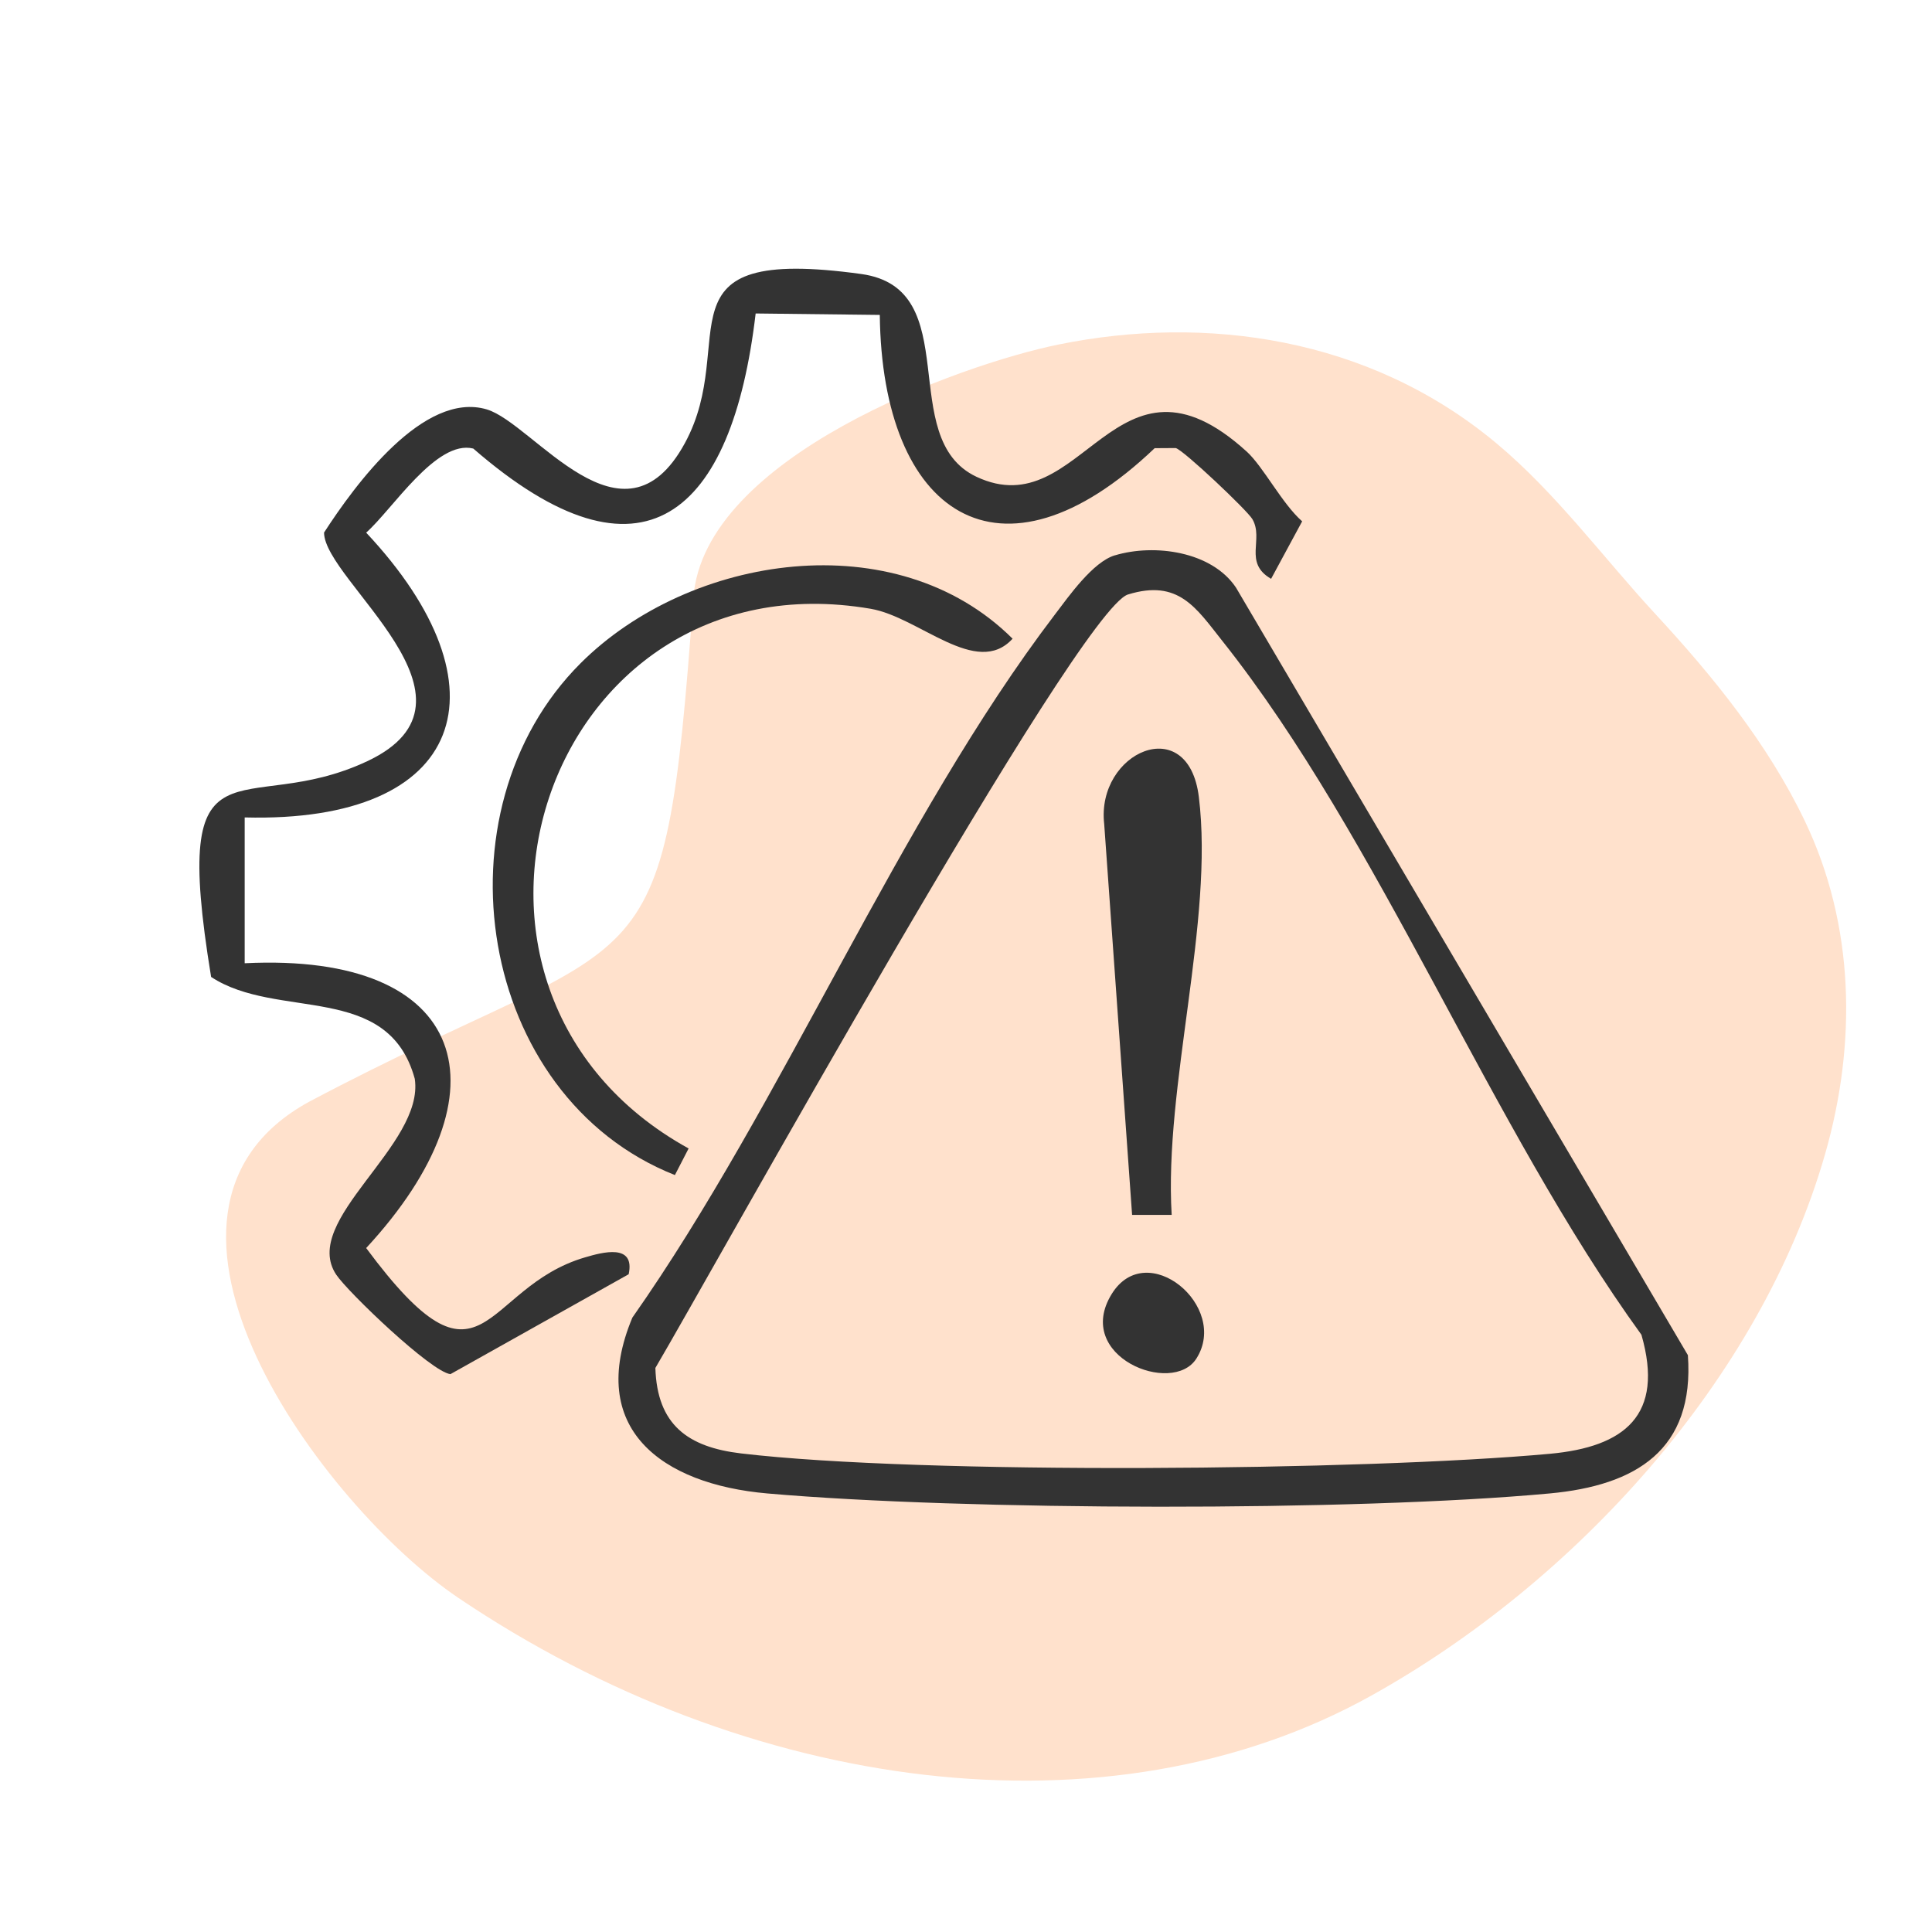 <?xml version="1.0" encoding="UTF-8"?>
<svg id="Layer_1" data-name="Layer 1" xmlns="http://www.w3.org/2000/svg" viewBox="0 0 576 576">
  <defs>
    <style>
      .cls-1 {
        fill: #ffe1cc;
      }

      .cls-2 {
        fill: #333;
      }
    </style>
  </defs>
  <path class="cls-1" d="M136.69,476.41c86.22,58.14,193.73,72.76,272.16,29.11,60.54-33.69,115.97-94.07,135.29-161.49,9.43-32.91,8.87-68.15-6.1-99.36-10.97-22.86-27.26-42.97-44.4-61.49-15.72-16.99-29.74-36.23-47.66-51.15-37.91-31.56-86.59-38.22-130.36-29.32-29.33,5.96-105.82,33.51-108.9,75.52-8.96,122.09-12.23,96.07-114.58,150.25-60.54,33.16,4.08,120.63,44.55,147.93Z"/>
  <g>
    <path class="cls-2" d="M332.4,165.57c11.72-3.53,28.86-1.23,36.11,9.64l134.71,228.81c2.03,28.28-15.49,38.85-41.2,41.23-58.28,5.41-174.76,5.14-233.27,0-31.52-2.76-54.01-19.36-40.22-52.42,44.97-64.02,79.25-148.26,125.97-209.61,4.22-5.55,11.34-15.69,17.88-17.66ZM336.31,177.23c-14.86,4.57-124.47,202.75-140.92,230.61.52,16.94,9.67,23.6,25.56,25.48,53.96,6.38,185.8,5.17,241.11.11,22.25-2.04,34.23-11.43,27.31-35.49-44.87-61.9-78.23-148.03-124.92-206.82-7.84-9.87-13.07-18.53-28.13-13.89Z"/>
    <path class="cls-2" d="M371.63,134.57c5.05,4.59,10.54,15.53,16.59,20.86l-9.26,17.14c-8.34-4.83-2.07-11.79-5.58-17.8-1.52-2.61-20.51-20.59-22.85-21.19l-6.28.04c-46.26,44.1-81.29,19.43-81.95-39.73l-37.01-.43c-7.03,59.79-33.48,84.32-84.19,40.27-11.04-2.73-24.09,18.15-31.93,25.07,43.19,46.06,29.74,86.62-36.22,84.91v43.47c66.89-3.32,79.32,38.31,36.22,84.91,35.37,47.68,34.12,11.84,65.31,2.76,5-1.46,14.95-4.26,12.95,5.05l-53.13,29.78c-5.7-.6-30.53-24.39-34.05-29.64-10.87-16.24,26.37-38.52,23.41-58.41-7.95-29.06-40.95-17.36-60.72-30.37-12.34-75.32,9.1-46.73,46.54-64.31,39.02-18.32-12.81-53.77-12.87-68.17,9.21-14.24,29.74-42.31,48.52-36.72,14.01,4.18,40.55,44.06,59.05,10.07,16.64-30.59-10.2-59.1,52.58-50.44,31.47,4.34,10,48.97,34.35,60.45,31.75,14.96,41.33-43.18,80.53-7.55Z"/>
    <path class="cls-2" d="M173.08,197.75c32.6-32.54,94.08-41.9,128.81-7.33-10.77,11.8-27.82-6.44-42.31-8.92-97.72-16.72-140,113.61-54.28,160.9l-4.09,7.93c-59.13-23.44-72.23-108.56-28.12-152.59Z"/>
    <path class="cls-2" d="M349.33,362.2h-11.81s-8.32-116.55-8.32-116.55c-2.44-21.42,25.07-33.66,28.22-8.05,4.55,36.99-10.41,86.31-8.1,124.59Z"/>
    <path class="cls-2" d="M356.68,405.05c-7.14,11.2-36.74-.63-25.24-19.26,10.45-16.92,35.18,3.67,25.24,19.26Z"/>
  </g>
</svg>